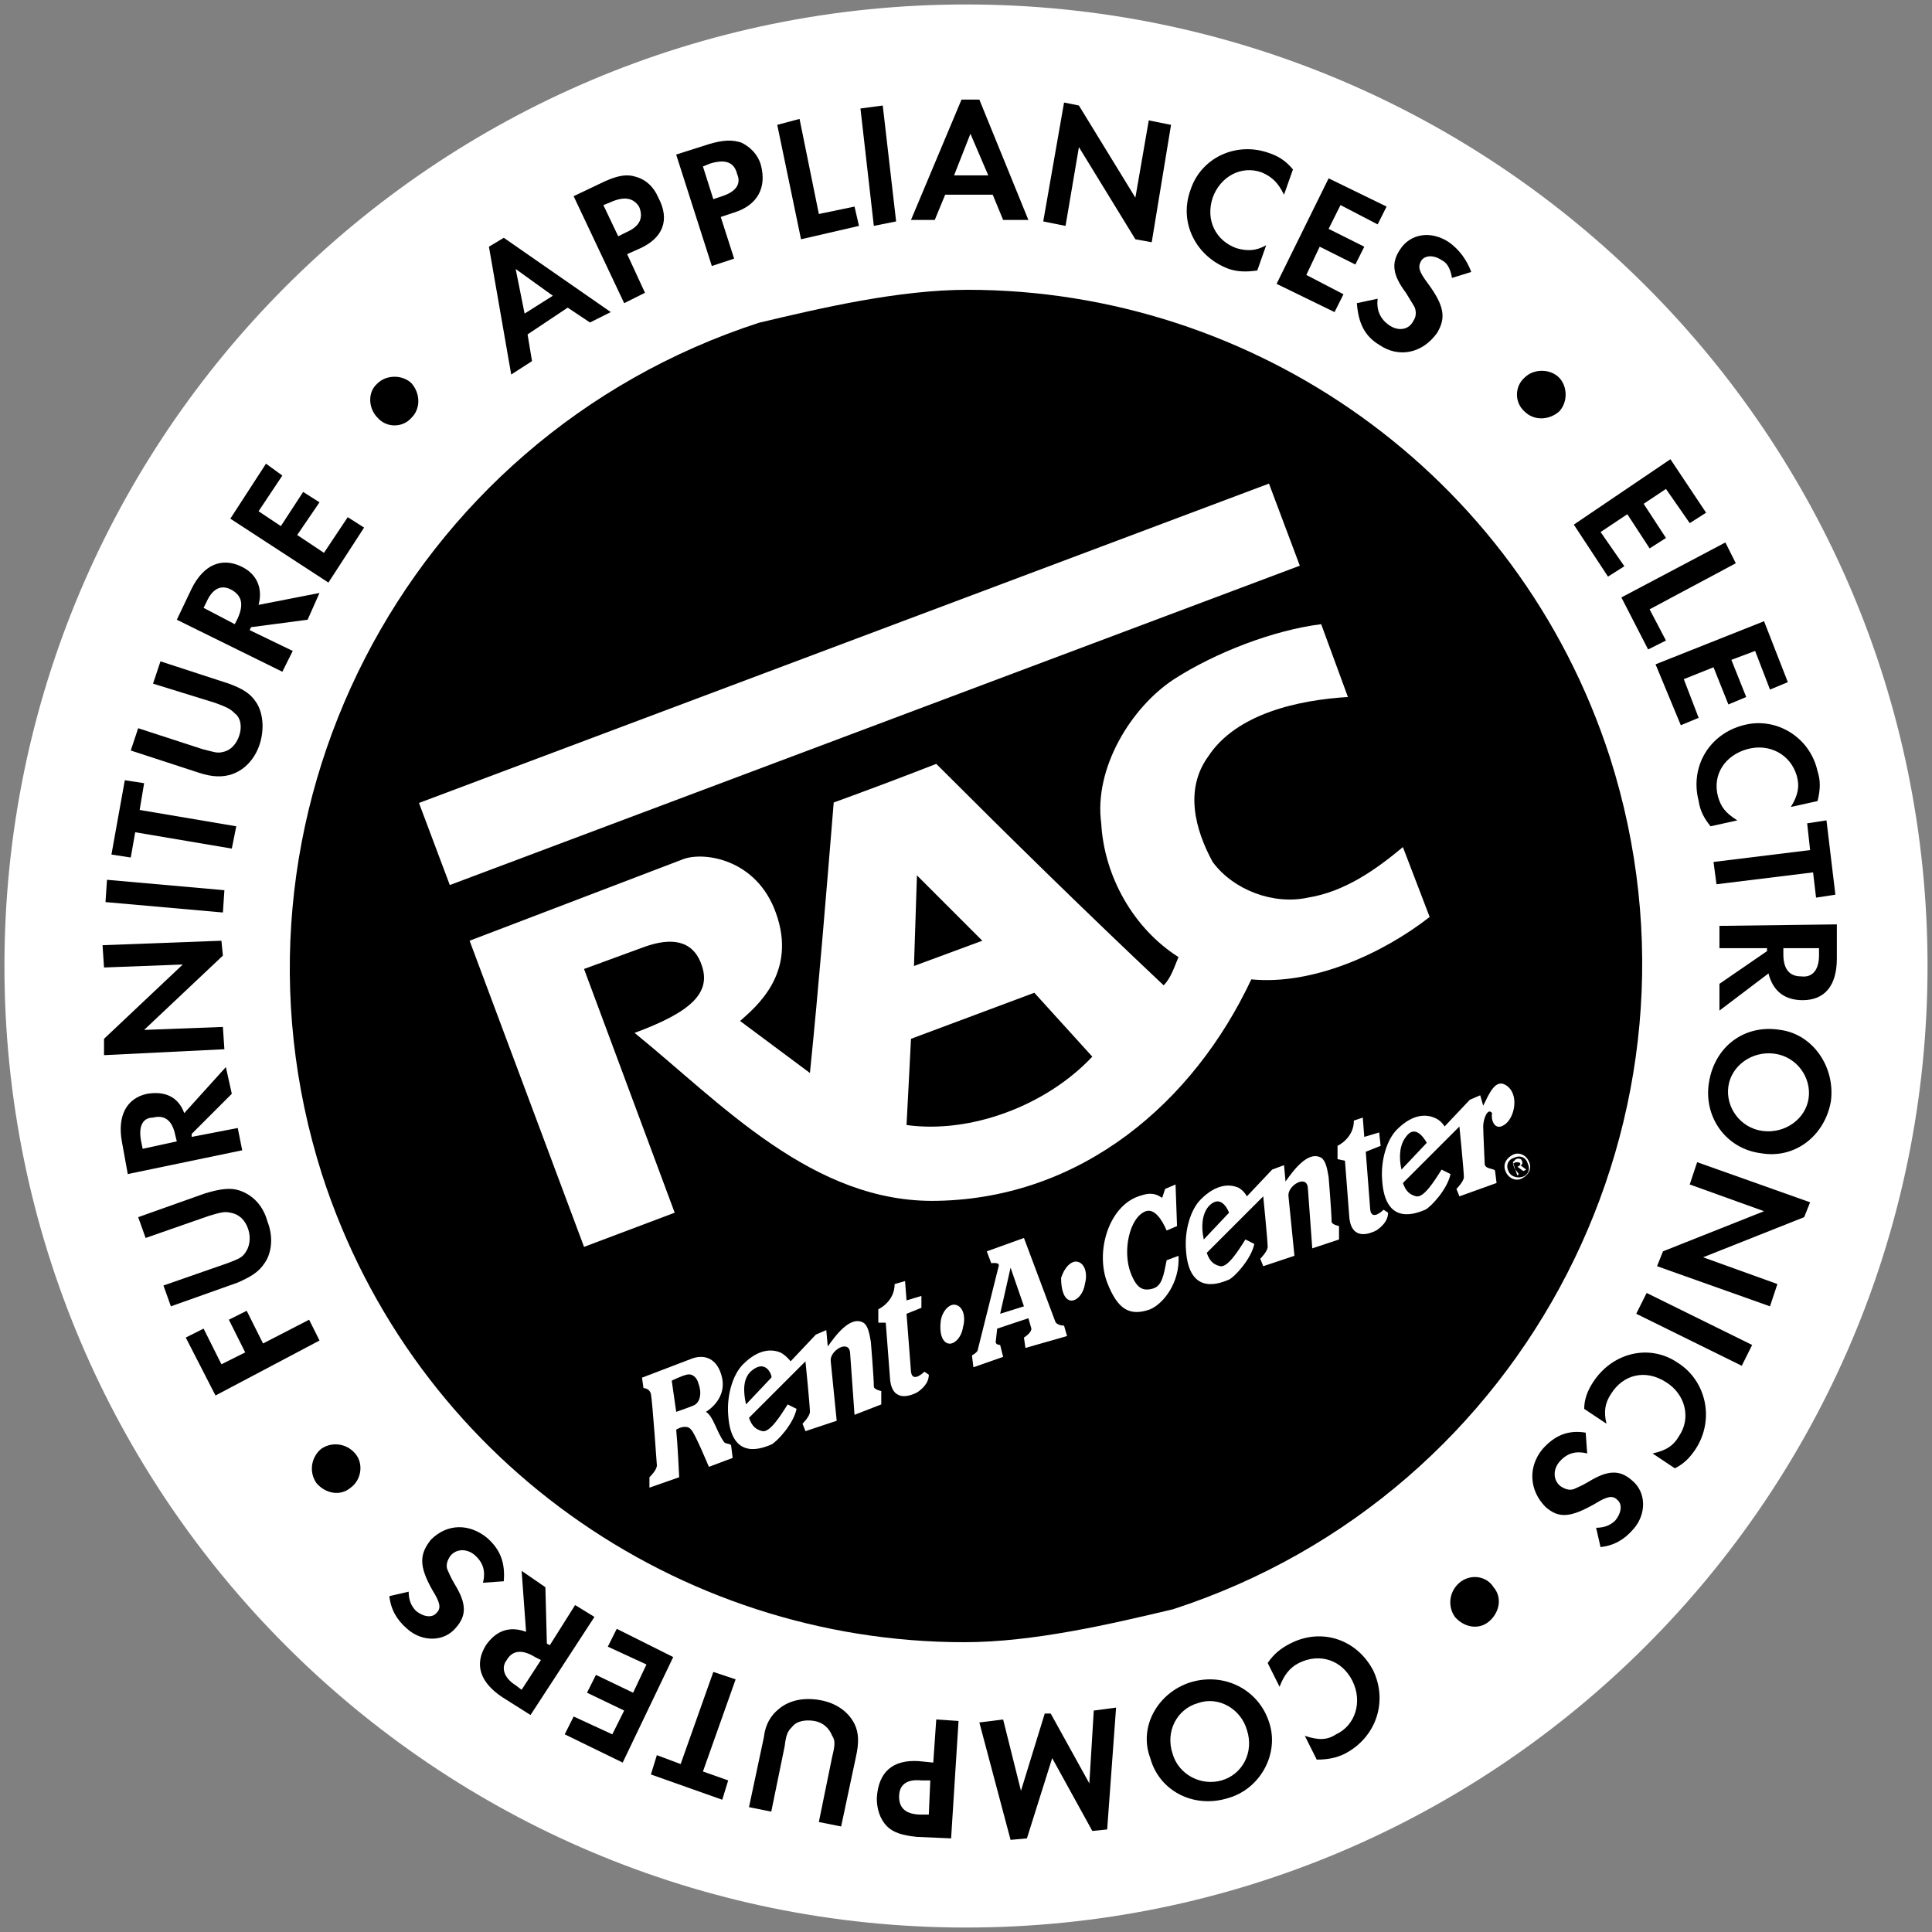 <svg width="100" height="100" viewBox="0 0 100 100" fill="none" xmlns="http://www.w3.org/2000/svg">
<rect x="0" y="0" width="100" height="100" fill="#808080" stroke="none"/>
<g clip-path="url(#clip0_2164_4033)">
<path d="M50 99.769C77.487 99.769 99.769 77.487 99.769 50C99.769 22.513 77.487 0.231 50 0.231C22.513 0.231 0.23 22.513 0.23 50C0.23 77.487 22.513 99.769 50 99.769Z" fill="white"/>
<path d="M50.085 15C64.881 15 78.572 24.464 83.334 39.214C89.201 57.631 79.082 77.326 60.714 83.295C57.483 84.062 53.486 85 49.915 85C35.119 85 21.428 75.536 16.666 60.786C10.799 42.369 20.918 22.674 39.286 16.705C42.517 15.938 46.514 15 50.085 15Z" fill="black"/>
<path d="M11.461 70.615L12.692 70L11.846 68.308L12.769 67.846L13.615 69.538L16 68.308L16.538 69.385L11.154 72.231L9.615 69.231L10.538 68.769L11.461 70.615Z" fill="black"/>
<path d="M12.383 61.615C13.075 61.846 13.614 62.385 13.845 63.231C14.152 64 14.075 64.846 13.691 65.385C13.383 65.846 12.998 66.077 12.306 66.385L8.845 67.615L8.46 66.538L11.768 65.385C12.383 65.154 12.537 65.077 12.691 64.846C12.922 64.538 12.998 64.077 12.845 63.615C12.691 63.154 12.383 62.846 11.922 62.769C11.614 62.692 11.383 62.769 10.845 62.923L7.537 64.077L7.152 63L10.614 61.769C11.383 61.538 11.922 61.462 12.383 61.615Z" fill="black"/>
<path d="M11.998 56.615L9.921 58.692V58.846L12.306 58.385L12.537 59.538L6.614 60.769L6.306 59.077C6.075 57.769 6.537 56.846 7.614 56.615C8.537 56.462 9.229 56.769 9.537 57.615L11.691 55.231L11.998 56.615ZM7.306 59.077L7.383 59.462L9.152 59.077L9.075 58.769C8.921 58 8.537 57.692 7.921 57.846C7.383 57.846 7.152 58.308 7.306 59.077Z" fill="black"/>
<path d="M11.537 49.462L7.46 53.308L11.537 53.154L11.614 54.308L5.384 54.615V53.769L9.46 49.923L5.384 50.077L5.307 48.923L11.46 48.692L11.537 49.462Z" fill="black"/>
<path d="M11.538 47.231L5.461 46.692L5.538 45.538L11.615 46.077L11.538 47.231Z" fill="black"/>
<path d="M7.229 41.923L12.229 42.769L11.998 43.923L6.998 43.077L6.768 44.385L5.768 44.231L6.46 40.385L7.46 40.538L7.229 41.923Z" fill="black"/>
<path d="M13.229 36.308C13.614 36.846 13.691 37.692 13.46 38.462C13.229 39.231 12.691 39.846 11.998 40.077C11.537 40.231 10.998 40.231 10.306 40L6.768 38.846L7.152 37.692L10.46 38.769C11.075 38.923 11.229 39 11.537 38.923C11.921 38.846 12.229 38.538 12.383 38.077C12.537 37.615 12.46 37.154 12.152 36.923C11.921 36.692 11.768 36.615 11.152 36.385L7.921 35.385L8.306 34.231L11.845 35.385C12.46 35.615 12.921 35.846 13.229 36.308Z" fill="black"/>
<path d="M15.922 32.077L12.998 32.462L12.922 32.615L15.152 33.692L14.614 34.769L9.152 32.077L9.922 30.462C10.537 29.231 11.46 28.846 12.46 29.308C13.306 29.692 13.614 30.462 13.383 31.308L16.537 30.692L15.922 32.077ZM10.691 31.154L10.537 31.462L12.152 32.308L12.306 32C12.614 31.308 12.537 30.846 11.998 30.538C11.46 30.231 10.998 30.462 10.691 31.154Z" fill="black"/>
<path d="M16.999 30.154L11.922 26.846L13.768 24L14.614 24.615L13.383 26.462L14.537 27.231L15.691 25.462L16.537 26L15.383 27.692L16.768 28.615L17.999 26.769L18.845 27.308L16.999 30.154Z" fill="black"/>
<path d="M21.307 21.615C20.845 22.154 19.999 22.154 19.538 21.615C19.076 21.154 18.999 20.308 19.538 19.846C19.999 19.385 20.845 19.385 21.307 19.846C21.768 20.385 21.768 21.154 21.307 21.615Z" fill="black"/>
<path d="M30.537 16.692L29.384 15.923L27.307 17.308L27.537 18.692L26.46 19.385L25.307 12.769L26.076 12.308L31.614 16.154L30.537 16.692ZM26.691 13.923L27.153 16.231L28.614 15.308L26.691 13.923Z" fill="black"/>
<path d="M33.153 12.846L32.461 13.154L33.384 15.154L32.307 15.692L29.691 10.154L31.307 9.385C31.999 9.077 32.461 9 32.922 9.154C33.461 9.308 33.845 9.692 34.076 10.231C34.691 11.385 34.307 12.308 33.153 12.846ZM31.614 10.461L31.23 10.615L31.999 12.231L32.461 12C33.153 11.692 33.307 11.231 33.076 10.692C32.768 10.231 32.307 10.154 31.614 10.461Z" fill="black"/>
<path d="M37.998 11L37.306 11.231L37.998 13.385L36.844 13.769L34.998 8L36.69 7.462C37.46 7.231 37.921 7.231 38.383 7.385C38.844 7.615 39.229 8 39.383 8.538C39.69 9.692 39.229 10.615 37.998 11ZM36.767 8.462L36.383 8.615L36.921 10.308L37.383 10.154C38.075 9.923 38.383 9.538 38.152 9C37.998 8.385 37.536 8.231 36.767 8.462Z" fill="black"/>
<path d="M41.461 12.385L40.23 6.462L41.384 6.154L42.384 11.077L44.23 10.692L44.461 11.692L41.461 12.385Z" fill="black"/>
<path d="M45.229 11.692L44.537 5.615L45.691 5.462L46.383 11.461L45.229 11.692Z" fill="black"/>
<path d="M51.922 11.385L51.383 10.077H48.922L48.383 11.385H47.152L49.768 5.154H50.691L53.229 11.385H51.922ZM50.229 6.923L49.383 9.077H51.152L50.229 6.923Z" fill="black"/>
<path d="M58.767 12.385L55.844 7.615L55.152 11.692L53.998 11.461L55.075 5.308L55.844 5.462L58.767 10.231L59.46 6.231L60.613 6.462L59.613 12.538L58.767 12.385Z" fill="black"/>
<path d="M63.615 13.923C61.923 13.308 61 11.538 61.615 9.846C62.154 8.154 64 7.308 65.692 7.923C66.154 8.077 66.538 8.308 66.923 8.769L66.461 10.077C66.154 9.462 65.846 9.154 65.307 8.923C64.231 8.538 63.154 9.154 62.769 10.231C62.384 11.385 62.923 12.461 64 12.846C64.538 13 65 13 65.538 12.692L65.077 14C64.538 14.077 64.077 14.077 63.615 13.923Z" fill="black"/>
<path d="M66.076 14.692L68.769 9.231L71.769 10.692L71.307 11.615L69.384 10.615L68.769 11.846L70.615 12.769L70.153 13.692L68.307 12.769L67.615 14.231L69.538 15.231L69.076 16.154L66.076 14.692Z" fill="black"/>
<path d="M71.384 17.846C70.615 17.385 70.307 16.692 70.231 15.692L71.307 15.461C71.231 16.077 71.461 16.538 71.923 16.846C72.384 17.154 72.923 17.077 73.153 16.615C73.307 16.385 73.307 16.154 73.231 15.923C73.153 15.769 73 15.539 72.769 15.154C72.077 14.231 72 13.615 72.461 12.923C73 12.077 74.077 11.923 75 12.539C75.538 12.923 75.923 13.461 76.153 14.077L75.153 14.385C75.077 13.923 74.923 13.615 74.615 13.461C74.153 13.154 73.692 13.231 73.538 13.539C73.384 13.846 73.461 14.077 73.923 14.692C74.769 15.846 74.846 16.462 74.384 17.231C73.615 18.308 72.384 18.538 71.384 17.846Z" fill="black"/>
<path d="M78.921 21.308C78.383 20.846 78.383 20 78.921 19.538C79.383 19.077 80.229 19.077 80.691 19.538C81.152 20 81.152 20.846 80.691 21.308C80.152 21.769 79.383 21.769 78.921 21.308Z" fill="black"/>
<path d="M81.461 27.154L86.461 23.769L88.307 26.538L87.461 27.077L86.23 25.308L85.076 26.077L86.23 27.846L85.384 28.385L84.23 26.615L82.846 27.538L84.076 29.308L83.23 29.846L81.461 27.154Z" fill="black"/>
<path d="M83.922 30.923L89.306 28.077L89.845 29.154L85.383 31.538L86.23 33.154L85.306 33.615L83.922 30.923Z" fill="black"/>
<path d="M85.691 34.385L91.307 32.154L92.538 35.308L91.615 35.692L90.845 33.692L89.615 34.154L90.384 36.077L89.461 36.462L88.691 34.538L87.153 35.154L87.922 37.154L86.999 37.538L85.691 34.385Z" fill="black"/>
<path d="M87.923 41.462C87.461 39.692 88.461 38 90.23 37.538C91.923 37.077 93.692 38.154 94.077 39.923C94.23 40.385 94.23 40.846 94.077 41.462L92.692 41.769C93.077 41.154 93.153 40.692 93 40.154C92.692 39.077 91.615 38.462 90.461 38.769C89.307 39.077 88.615 40.077 88.923 41.231C89.077 41.769 89.307 42.077 89.923 42.462L88.538 42.769C88.23 42.385 88 42 87.923 41.462Z" fill="black"/>
<path d="M93.845 45.154L88.845 45.769L88.691 44.615L93.691 44L93.538 42.615L94.538 42.462L94.999 46.308L93.999 46.462L93.845 45.154Z" fill="black"/>
<path d="M88.998 50.923L91.46 49.231V49.077H88.998V47.923L95.075 47.846V49.615C95.075 51 94.46 51.769 93.306 51.769C92.383 51.769 91.767 51.308 91.537 50.385L88.998 52.308V50.923ZM94.152 49.462V49.077H92.306V49.385C92.306 50.154 92.613 50.538 93.229 50.538C93.844 50.615 94.152 50.154 94.152 49.462Z" fill="black"/>
<path d="M88.46 56C88.767 54.154 90.306 53 92.152 53.308C93.844 53.538 94.998 55.231 94.767 57C94.46 58.769 92.921 60 91.152 59.692C89.306 59.462 88.152 57.769 88.46 56ZM93.614 56.846C93.767 55.769 92.998 54.692 91.844 54.538C90.69 54.385 89.614 55.154 89.46 56.231C89.306 57.308 90.075 58.385 91.229 58.538C92.383 58.692 93.46 57.923 93.614 56.846Z" fill="black"/>
<path d="M86.075 64.769L91.306 62.692L87.46 61.308L87.844 60.154L93.691 62.231L93.383 63L88.152 65.077L91.998 66.462L91.614 67.615L85.768 65.538L86.075 64.769Z" fill="black"/>
<path d="M85.23 66.923L90.691 69.615L90.153 70.692L84.691 68L85.23 66.923Z" fill="black"/>
<path d="M82.46 71.538C83.46 70 85.383 69.538 86.844 70.538C88.306 71.462 88.767 73.462 87.767 75C87.46 75.462 87.152 75.769 86.69 76L85.537 75.231C86.229 75.077 86.613 74.846 86.921 74.308C87.537 73.385 87.229 72.154 86.229 71.538C85.152 70.846 83.998 71.154 83.383 72.154C83.075 72.615 82.998 73.077 83.152 73.692L81.998 72.923C81.998 72.462 82.152 72 82.46 71.538Z" fill="black"/>
<path d="M79.844 75C80.46 74.308 81.152 74 82.075 74.154L82.152 75.231C81.537 75.077 81.075 75.231 80.691 75.692C80.383 76.077 80.383 76.615 80.767 76.923C80.998 77.077 81.229 77.154 81.46 77.077C81.614 77 81.844 76.923 82.229 76.692C83.229 76.077 83.844 76.077 84.46 76.615C85.229 77.231 85.229 78.385 84.537 79.154C84.075 79.692 83.537 80 82.844 80.077L82.614 79.077C83.075 79.077 83.383 78.923 83.614 78.692C83.921 78.308 83.998 77.846 83.691 77.615C83.46 77.385 83.152 77.462 82.537 77.846C81.306 78.538 80.691 78.615 79.998 78C79.152 77.154 79.075 75.923 79.844 75Z" fill="black"/>
<path d="M75.538 81.923C76.076 81.462 76.922 81.538 77.307 82.154C77.768 82.692 77.615 83.462 77.076 83.923C76.538 84.385 75.768 84.231 75.307 83.692C74.922 83.154 74.999 82.385 75.538 81.923Z" fill="black"/>
<path d="M66.769 85.077C68.385 84.231 70.231 84.846 71.077 86.462C71.846 88.077 71.231 89.923 69.615 90.769C69.154 91 68.692 91.077 68.154 91.077L67.538 89.846C68.231 90.077 68.692 90.077 69.154 89.769C70.154 89.308 70.538 88.077 70 87C69.461 85.923 68.308 85.538 67.231 86.077C66.769 86.308 66.461 86.692 66.231 87.308L65.615 86.077C65.923 85.615 66.308 85.308 66.769 85.077Z" fill="black"/>
<path d="M61.615 87.077C63.384 86.538 65.154 87.462 65.692 89.154C66.231 90.769 65.231 92.615 63.538 93.077C61.769 93.615 60 92.692 59.538 91C58.923 89.385 59.923 87.615 61.615 87.077ZM63.231 92.154C64.308 91.846 64.923 90.692 64.538 89.538C64.231 88.462 63.077 87.769 62 88.154C60.923 88.462 60.307 89.615 60.692 90.769C61 91.846 62.154 92.462 63.231 92.154Z" fill="black"/>
<path d="M51.922 89L52.845 92.692L54.076 88.692H54.384L56.384 92.308L56.614 88.538L57.768 88.385L57.307 94.692L56.538 94.769L54.461 91L53.153 95.154L52.307 95.231L50.691 89.154L51.922 89Z" fill="black"/>
<path d="M47.537 91.154L48.306 91.231L48.46 89L49.614 89.077L49.229 95.154L47.46 95.077C46.691 95 46.229 94.846 45.921 94.538C45.537 94.154 45.383 93.615 45.383 93.077C45.46 91.692 46.229 91.077 47.537 91.154ZM47.691 93.923H48.075L48.152 92.154H47.691C46.921 92.077 46.537 92.385 46.537 93C46.537 93.615 46.921 93.923 47.691 93.923Z" fill="black"/>
<path d="M40.306 88.462C40.844 88 41.614 87.846 42.46 88C43.306 88.154 43.921 88.615 44.229 89.231C44.46 89.692 44.46 90.231 44.306 90.923L43.537 94.538L42.383 94.308L43.075 90.923C43.229 90.308 43.229 90.077 43.075 89.846C42.921 89.462 42.614 89.154 42.152 89.077C41.691 89 41.229 89.077 40.998 89.385C40.768 89.615 40.691 89.769 40.614 90.385L39.921 93.769L38.768 93.538L39.537 89.923C39.614 89.231 39.921 88.769 40.306 88.462Z" fill="black"/>
<path d="M35.23 91.308L36.922 86.538L38.076 86.923L36.384 91.692L37.691 92.154L37.384 93.154L33.691 91.846L33.999 90.846L35.23 91.308Z" fill="black"/>
<path d="M34.846 85.769L32.23 91.231L29.23 89.769L29.692 88.846L31.692 89.769L32.307 88.538L30.384 87.615L30.846 86.692L32.769 87.615L33.461 86.154L31.461 85.231L31.923 84.308L34.846 85.769Z" fill="black"/>
<path d="M28.229 82.154L28.306 85.077L28.46 85.154L29.768 83.077L30.768 83.692L27.46 88.769L25.999 87.846C24.845 87.077 24.537 86.154 25.152 85.154C25.691 84.385 26.383 84.154 27.229 84.462L26.999 81.308L28.229 82.154ZM26.691 87.231L26.999 87.462L27.999 85.923L27.691 85.769C27.076 85.385 26.537 85.385 26.229 85.923C25.922 86.308 26.076 86.846 26.691 87.231Z" fill="black"/>
<path d="M25.229 79.615C25.922 80.231 26.152 80.923 26.075 81.846L24.998 81.923C25.152 81.308 24.998 80.846 24.537 80.462C24.152 80.154 23.614 80.154 23.306 80.538C23.152 80.769 23.075 81 23.152 81.231C23.229 81.385 23.306 81.615 23.537 82C24.152 83 24.152 83.615 23.614 84.231C22.998 85 21.845 85 21.075 84.308C20.537 83.846 20.229 83.308 20.152 82.615L21.152 82.385C21.152 82.846 21.306 83.154 21.537 83.385C21.922 83.692 22.383 83.769 22.614 83.462C22.845 83.231 22.768 82.923 22.383 82.308C21.691 81.077 21.691 80.462 22.306 79.692C23.152 78.846 24.306 78.846 25.229 79.615Z" fill="black"/>
<path d="M18.383 75.231C18.845 75.769 18.691 76.615 18.152 77C17.614 77.462 16.845 77.308 16.383 76.769C15.998 76.231 16.075 75.462 16.614 75C17.152 74.615 17.921 74.692 18.383 75.231Z" fill="black"/>
<path d="M65.682 25.031L21.686 41.561L23.282 45.809L67.278 29.28L65.682 25.031Z" fill="white"/>
<path d="M48.537 62.154C42.076 62.308 37.307 57.077 32.845 53.462C35.768 52.385 36.845 51.385 36.307 49.923C35.845 48.615 34.691 48.538 33.384 49C32.537 49.308 30.23 50.154 30.23 50.154L34.922 62.769L30.23 64.538L24.307 48.692L35.384 44.462C36.461 44.077 39.153 44.462 40.153 47.231C41.307 50.385 39.076 52.154 38.307 52.846C39.537 53.769 40.691 54.615 41.922 55.538C42.384 51 42.768 46.231 43.153 41.538C44.845 40.923 46.691 40.231 48.461 39.538C52.307 43.385 56.23 47.231 60.23 51C60.614 50.615 60.768 50.077 60.999 49.538C58.691 48.077 57.153 45.385 56.999 42.615C56.614 39.769 58.537 36.615 60.768 35.154C62.922 33.769 65.922 32.615 68.384 32.308L69.768 36.077C67.23 36.231 63.999 36.923 62.537 39.154C61.307 40.846 61.845 42.923 62.768 44.615C63.845 46.077 65.922 46.846 67.691 46.462C69.614 46.154 71.23 45 72.614 43.846L73.999 47.462C71.537 49.385 67.922 51 64.768 50.692C61.768 57.077 55.999 62 48.537 62.154ZM47.461 45.308L47.307 50L50.845 48.692C49.768 47.615 48.537 46.385 47.461 45.308ZM53.537 51.385L47.153 53.769C47.076 55.385 46.999 56.692 46.922 58.231C50.23 58.692 54.153 57.231 56.537 54.692L53.537 51.385Z" fill="white"/>
<path d="M77.922 60.615C77.768 60.231 77.999 59.923 78.307 59.769C78.614 59.615 78.999 59.769 79.153 60.154C79.307 60.538 79.076 60.846 78.768 61C78.46 61.154 78.076 61 77.922 60.615ZM78.768 60.923C79.076 60.846 79.23 60.538 79.076 60.231C78.999 59.923 78.691 59.769 78.384 59.923C78.076 60 77.922 60.308 78.076 60.615C78.153 60.846 78.46 61 78.768 60.923ZM78.614 60.769L78.537 60.846L78.307 60.154L78.46 60C78.614 59.923 78.768 60 78.768 60.077C78.845 60.231 78.768 60.308 78.691 60.308L78.999 60.538L78.845 60.615L78.537 60.385L78.384 60.462L78.614 60.769ZM78.537 60.385C78.614 60.385 78.691 60.308 78.691 60.231C78.691 60.154 78.537 60.154 78.46 60.154L78.307 60.231L78.384 60.462L78.537 60.385Z" fill="white"/>
<path d="M35.846 70.308C36.538 70.077 37.077 70.385 37.307 71.077C37.769 72.385 36.538 73.077 36.538 73.077C36.923 73.308 37.077 74.077 37.461 74.615C37.538 74.769 37.846 74.692 37.846 74.846L37.923 75.462L36.692 75.923C36.692 75.923 35.923 74.077 35.769 74C35.615 73.769 35.23 73.846 35 74C35.077 74.769 35.154 76.462 35.154 76.462L33.615 77V76.462C33.692 76.385 34 76.077 34 75.846C34 75.846 33.769 72.538 33.692 72.154C33.615 71.846 33.307 71.846 33.307 71.846L33.23 71.308L35.846 70.308ZM35 73.077C35 73.077 35.461 72.923 35.846 72.769C36.307 72.615 36.307 72 36.154 71.615C36.077 71.308 35.846 71.077 35.538 71.154C35.23 71.231 34.769 71.462 34.769 71.462L35 73.077Z" fill="white"/>
<path d="M54.614 68.385C54.691 68.615 55.076 68.615 55.076 68.615L55.23 69.154L53.076 69.769L52.999 69.231C52.999 69.231 53.384 69 53.384 68.769L53.23 68.231L51.614 68.769L51.537 69.462C51.537 69.615 51.768 69.615 51.768 69.615L51.922 70.231L50.384 70.769L50.307 70.154C50.307 70.154 50.614 70 50.614 69.846L51.691 65.538C51.768 65.308 51.307 65.385 51.307 65.385L51.076 64.769L52.999 64.077L54.614 68.385ZM52.999 67.615L52.307 65.615L51.768 68L52.999 67.615Z" fill="white"/>
<path d="M49.076 69.538C49.384 69.615 49.768 69.231 49.845 68.692C49.999 68.154 49.845 67.615 49.461 67.538C49.153 67.462 48.768 67.846 48.691 68.385C48.615 69 48.768 69.462 49.076 69.538Z" fill="white"/>
<path d="M55.383 67.308C55.691 67.385 56.076 67 56.153 66.462C56.306 65.923 56.153 65.385 55.768 65.308C55.46 65.231 55.076 65.615 54.922 66.154C54.922 66.769 55.076 67.231 55.383 67.308Z" fill="white"/>
<path d="M61 65C61.077 66.385 60.231 67.462 59.538 67.769C58.461 68.154 57.846 67.769 57.308 66.385C56.692 64.769 57.385 62.462 58.923 61.923C59.385 61.769 59.692 61.692 60.154 62L60.308 61.538L60.846 61.308L60.923 63.462L60.385 63.692C60.154 63.154 59.769 62.538 59.308 62.692C58.461 63 58.077 64.769 58.538 65.923C58.846 66.692 59.154 66.846 59.692 66.692C60.154 66.538 60.231 66 60.385 65.231L61 65Z" fill="white"/>
<path d="M70.538 57.846L70.615 58.846L71.384 58.615L71.461 59.308L70.692 59.615L70.923 62.615C71 63.231 71.615 62.615 71.615 62.615L71.846 62.769C71.846 63.231 71.461 63.538 71.231 63.692C70.923 63.846 70 64.231 69.846 63.077L69.615 60.077L69.231 60V59.308C69.231 59.308 70.077 58.923 70.077 58L70.538 57.846Z" fill="white"/>
<path d="M74.77 58.308L76.078 56.923L76.616 56.692L76.77 57.231C77.078 56.615 77.385 55.846 77.924 56.154C78.693 56.615 78.385 57.923 77.847 58.231C77.385 58.538 77.154 58 77.231 57.615C77.001 57.308 76.77 57.923 76.77 58.308C76.77 58.538 76.847 60.231 76.847 60.231C76.847 60.538 77.385 60.462 77.385 60.615L77.462 61.231L75.539 61.923L75.385 61.538C75.385 61.538 75.77 61.154 75.77 60.923C75.77 60.615 75.539 58.308 75.539 58.308L72.616 61.231C72.77 61.692 73.001 61.846 73.308 61.923C73.693 62 74.231 61.154 74.616 60.538L75.078 60.769C74.924 61.538 74.078 62.462 73.77 62.615C73.385 62.769 71.693 63.538 71.539 61.077C71.462 60.077 71.77 59 72.308 58.462C73.154 57.615 73.847 57.692 74.231 57.846C74.616 58 74.77 58.308 74.77 58.308ZM72.77 58.846C72.462 59.231 72.385 59.846 72.539 60.538L73.847 59.154C73.847 59.154 73.308 58.077 72.77 58.846Z" fill="white"/>
<path d="M64.539 61.923L65.846 60.538L66.462 60.308L66.539 61.154C66.923 60.615 67.692 59.538 68.385 59.923C68.615 60.077 68.692 60.462 68.769 60.923C68.769 60.923 68.923 62.769 68.923 63.231C68.923 63.385 69.308 63.462 69.308 63.462V64.154L67.923 64.615L67.692 61.462C67.615 60.769 66.615 61.385 66.692 61.923L67 65L65.385 65.538L65.231 65.154C65.231 65.154 65.615 64.769 65.615 64.538C65.615 64.231 65.385 61.923 65.385 61.923L62.462 64.846C62.615 65.308 62.846 65.462 63.154 65.538C63.539 65.615 64.077 64.769 64.462 64.154L64.923 64.385C64.769 65.154 63.923 66.077 63.615 66.231C63.231 66.385 61.539 67.154 61.385 64.692C61.308 63.692 61.615 62.615 62.154 62.077C63 61.231 63.692 61.308 64.077 61.462C64.385 61.615 64.539 61.923 64.539 61.923ZM62.539 62.462C62.231 62.846 62.154 63.462 62.308 64.154L63.615 62.769C63.615 62.769 63.231 61.692 62.539 62.462Z" fill="white"/>
<path d="M40.922 70.462L42.23 69.077L42.768 68.846L42.845 69.692C43.23 69.154 43.999 68.077 44.691 68.462C44.922 68.615 44.999 69 45.076 69.462C45.076 69.462 45.23 71.308 45.23 71.769C45.23 71.923 45.614 72 45.614 72V72.692L44.23 73.231L43.999 70C43.922 69.308 42.922 69.923 42.999 70.462L43.307 73.538L41.691 74.077L41.538 73.692C41.538 73.692 41.922 73.308 41.922 73.077C41.922 72.769 41.691 70.462 41.691 70.462L38.768 73.385C38.922 73.846 39.153 74 39.461 74.077C39.845 74.154 40.384 73.308 40.768 72.692L41.23 72.923C41.076 73.692 40.23 74.615 39.922 74.769C39.538 74.923 37.845 75.692 37.691 73.231C37.614 72.231 37.922 71.154 38.461 70.615C39.307 69.769 39.999 69.846 40.384 70C40.691 70.154 40.922 70.462 40.922 70.462ZM38.845 71C38.461 71.385 38.461 72 38.614 72.692L39.922 71.308C39.999 71.308 39.691 70.231 38.845 71Z" fill="white"/>
<path d="M46.846 66.308L46.922 67.308L47.692 67.077V67.692L46.922 68L47.153 71C47.23 71.615 47.846 71 47.846 71L48.076 71.154C48.076 71.615 47.692 71.923 47.461 72.077C47.153 72.231 46.23 72.615 46.076 71.462L45.846 68.462H45.461V67.769C45.461 67.769 46.307 67.385 46.307 66.462L46.846 66.308Z" fill="white"/>
</g>
<defs>
<clipPath id="clip0_2164_4033">
<rect width="100" height="100" fill="white"/>
</clipPath>
</defs>
</svg>
